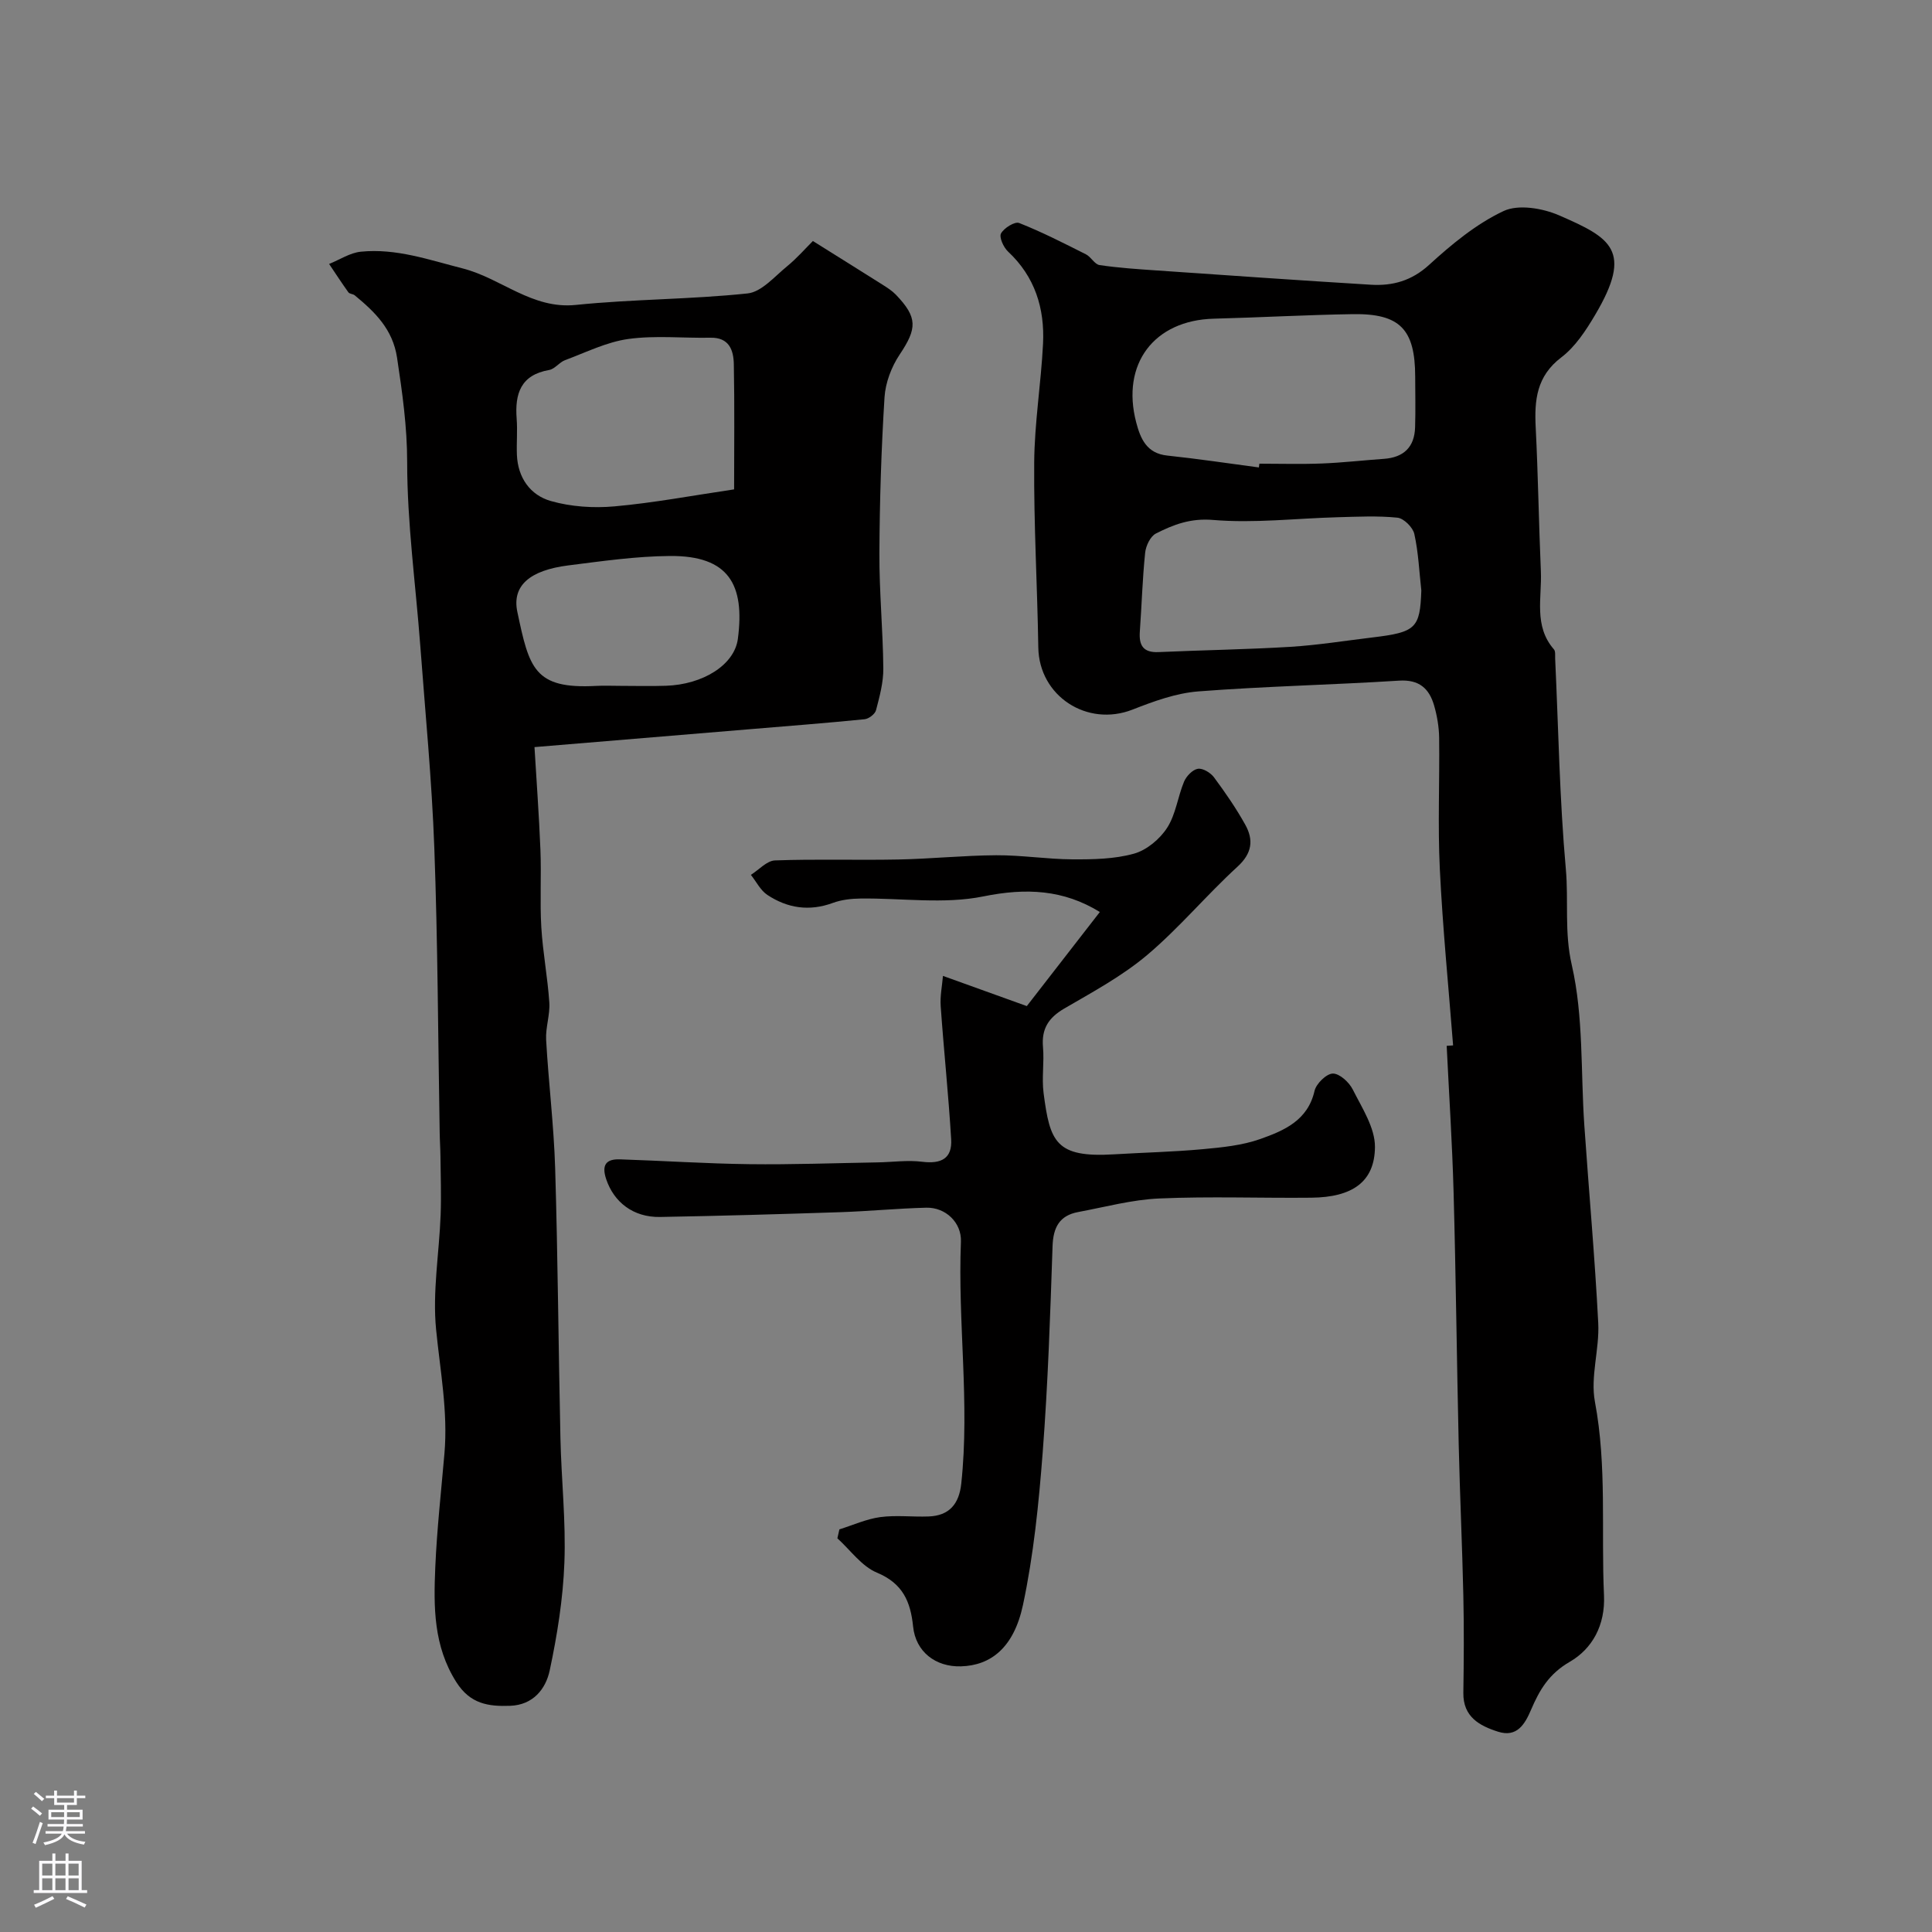 <svg enable-background="new 0 0 400 400" viewBox="0 0 400 400" xmlns="http://www.w3.org/2000/svg"><rect x="0" y="0" width="400" height="400" fill="#808080" stroke="none"/><g fill="#010000"><path d="m300.85 216.44c-.95-12.17-2.16-24.33-2.75-36.52-.44-9.03-.03-18.09-.14-27.14-.03-2.25-.42-4.57-1.05-6.74-1.02-3.5-3.1-5.39-7.26-5.12-13.85.88-27.75 1.16-41.58 2.23-4.6.36-9.22 2.05-13.58 3.76-9.42 3.69-19.36-2.8-19.52-12.85-.2-12.77-.95-25.53-.85-38.3.06-8.2 1.42-16.39 1.83-24.6.36-7.31-1.67-13.87-7.25-19.08-.93-.87-1.88-2.97-1.45-3.75.62-1.13 2.86-2.52 3.76-2.16 4.73 1.87 9.28 4.2 13.83 6.49 1.05.53 1.79 2.07 2.81 2.22 3.9.58 7.85.84 11.78 1.11 14.8 1.02 29.59 2.06 44.39 2.96 4.5.27 8.44-.8 12.08-4.13 4.68-4.27 9.76-8.48 15.41-11.13 3.07-1.44 8.1-.58 11.52.91 10.67 4.65 15.36 7.22 7.41 20.62-1.9 3.21-4.1 6.58-7 8.78-5.11 3.89-5.58 8.83-5.29 14.49.5 9.92.64 19.87 1.07 29.79.24 5.47-1.53 11.31 2.7 16.16.36.41.23 1.28.26 1.94.68 14.53.91 29.09 2.21 43.56.59 6.57-.34 13.03 1.23 19.85 2.46 10.72 1.83 22.13 2.6 33.25.94 13.64 2.18 27.26 2.88 40.91.27 5.4-1.66 11.07-.69 16.26 2.51 13.34 1.27 26.73 1.88 40.08.28 6.22-2.44 11.08-7.09 13.77-4.31 2.49-6.26 5.84-7.99 9.88-1.29 3.02-2.92 5.84-6.85 4.59-3.84-1.22-7.26-3.07-7.19-8.05.1-6.69.15-13.39 0-20.08-.23-10.44-.72-20.86-.96-31.3-.4-17.43-.58-34.87-1.06-52.29-.28-10.1-.94-20.19-1.43-30.28.45-.03.89-.06 1.33-.09zm-40.21-119.66c.03-.26.06-.52.1-.78 4.33 0 8.66.13 12.99-.04 4.27-.17 8.53-.66 12.79-.96 4.1-.29 6.34-2.43 6.46-6.54.11-3.49.03-6.99.02-10.49-.02-9.8-3.15-13.08-12.91-12.93-9.59.15-19.18.69-28.77.94-12.39.32-19.25 9.37-16.08 21.48.88 3.35 2.15 6.41 6.43 6.86 6.34.67 12.64 1.62 18.97 2.46zm33.63 25.46c-.44-3.91-.6-7.87-1.45-11.69-.3-1.37-2.18-3.23-3.49-3.37-4.11-.42-8.3-.2-12.45-.09-8.58.23-17.22 1.28-25.72.56-4.66-.4-8.2.96-11.84 2.81-1.15.58-2.09 2.56-2.23 3.99-.56 5.41-.71 10.87-1.1 16.3-.21 2.86.69 4.4 3.87 4.26 9.1-.41 18.21-.54 27.29-1.09 5.67-.35 11.32-1.26 16.97-1.94 9.05-1.08 9.88-1.91 10.15-9.74z"/><path d="m168.3 49.9c5.33 3.34 9.9 6.18 14.45 9.06.96.61 1.95 1.24 2.73 2.05 4.54 4.73 4.4 6.99.79 12.39-1.7 2.54-2.95 5.83-3.14 8.86-.67 10.74-1.01 21.52-1.06 32.28-.04 7.95.74 15.9.81 23.85.03 2.89-.77 5.82-1.51 8.65-.21.8-1.49 1.78-2.36 1.87-8.02.8-16.05 1.42-24.08 2.09-14.43 1.2-28.85 2.4-44.27 3.68.41 6.89.94 14.07 1.23 21.27.21 5.32-.13 10.67.18 15.99.31 5.22 1.31 10.4 1.66 15.61.17 2.55-.8 5.18-.66 7.74.5 8.87 1.6 17.72 1.87 26.6.56 18.62.68 37.24 1.09 55.86.19 8.6 1.15 17.22.82 25.79-.28 7.47-1.48 14.98-3.04 22.31-.82 3.84-3.43 7.15-8.2 7.32-4.51.16-8.26-.38-11.13-4.9-4.75-7.48-4.71-15.59-4.36-23.77.34-7.88 1.22-15.74 1.9-23.6.74-8.65-.89-17.09-1.73-25.64-.77-7.8.64-15.81.94-23.73.15-4.05 0-8.11-.04-12.16-.02-1.66-.14-3.32-.16-4.97-.34-19.63-.39-39.26-1.11-58.88-.51-13.98-1.87-27.94-2.91-41.9-.95-12.64-2.71-25.26-2.71-37.9 0-7.4-1.01-14.44-2.09-21.64-.89-5.93-4.59-9.49-8.77-12.94-.36-.3-1.06-.27-1.31-.62-1.38-1.92-2.67-3.91-3.99-5.87 2.19-.88 4.33-2.32 6.58-2.54 7.31-.73 14.06 1.68 21.09 3.47 8 2.05 14.34 8.49 23.43 7.55 11.81-1.21 23.75-1.13 35.55-2.38 2.89-.31 5.57-3.5 8.16-5.61 2.05-1.68 3.83-3.73 5.35-5.24zm-16.31 51.42c0-8.68.11-17.31-.06-25.93-.06-2.9-.96-5.55-4.84-5.47-5.67.11-11.42-.51-16.99.26-4.49.62-8.79 2.78-13.12 4.39-1.19.44-2.11 1.83-3.28 2.03-5.9 1.03-7.13 4.91-6.73 10.1.19 2.48-.05 4.99.05 7.47.19 4.74 2.77 8.35 7.02 9.56 4.17 1.19 8.83 1.5 13.17 1.11 8.09-.72 16.12-2.24 24.78-3.52zm-23.58 40.68c3.16 0 6.33.09 9.49-.02 7.57-.25 14.16-4.27 14.87-9.73 1.46-11.18-1.85-17.23-14.05-17.14-7.02.05-14.06 1.07-21.05 1.95-7.95 1-11.71 4.18-10.56 9.62 2.46 11.64 3.45 16.02 16.3 15.33 1.67-.09 3.34-.01 5-.01z"/><path d="m173.79 316.64c2.81-.88 5.58-2.15 8.46-2.54 3.27-.44 6.65-.01 9.98-.13 4.31-.15 6.34-2.59 6.79-6.8 1.79-16.7-.75-33.39-.07-50.09.16-3.95-3.17-7.14-7.18-7.04-5.94.15-11.87.73-17.8.93-12.43.41-24.86.77-37.3.99-5.58.1-9.58-3.08-11.17-7.84-1-2.99.04-4.18 2.84-4.09 8.93.29 17.86.89 26.79 1 8.84.11 17.69-.22 26.54-.37 3.09-.05 6.23-.51 9.26-.13 3.98.5 6.23-.71 6-4.64-.55-9.2-1.52-18.37-2.17-27.57-.15-2.09.3-4.21.47-6.27 6.8 2.45 12.35 4.45 17.36 6.25 5.44-7.01 10.32-13.3 15.12-19.48-7.51-4.63-15.24-5.03-24.11-3.23-8.16 1.66-16.93.33-25.42.44-1.93.02-3.96.25-5.75.91-4.87 1.79-9.39 1.1-13.56-1.66-1.43-.95-2.29-2.75-3.41-4.15 1.66-1.04 3.3-2.93 5-2.99 8.49-.31 16.99-.02 25.49-.19 6.77-.13 13.53-.84 20.3-.88 5.27-.03 10.53.82 15.8.85 4.26.02 8.68-.05 12.73-1.18 2.63-.73 5.35-3.01 6.86-5.35 1.8-2.78 2.2-6.43 3.51-9.57.48-1.13 1.76-2.47 2.85-2.65 1.02-.17 2.63.81 3.34 1.76 2.33 3.14 4.57 6.39 6.47 9.8 1.75 3.14 1.46 5.9-1.59 8.7-6.44 5.89-12.07 12.69-18.72 18.3-5.17 4.36-11.27 7.65-17.16 11.08-3.26 1.9-4.73 4.2-4.4 7.98.28 3.14-.28 6.37.12 9.49 1.32 10.12 2.47 13.45 14.62 12.71 6.1-.37 12.22-.5 18.29-1.06 4.04-.37 8.22-.78 11.99-2.12 4.87-1.73 9.8-3.81 11.2-9.95.34-1.49 2.45-3.56 3.78-3.59 1.39-.03 3.39 1.8 4.14 3.31 1.92 3.82 4.62 7.93 4.59 11.9-.06 7.24-4.71 10.4-13.15 10.49-10.5.11-21.01-.3-31.49.16-5.64.24-11.22 1.77-16.81 2.81-3.86.72-5.17 3.17-5.3 7.07-.48 14.23-.95 28.47-2.04 42.67-.81 10.58-1.88 21.24-4.08 31.59-1.89 8.86-6.65 12.55-12.85 12.73-5.27.15-9.37-3.04-9.9-8.23-.53-5.17-2.13-8.94-7.49-11.17-3.17-1.32-5.49-4.67-8.19-7.11.15-.62.28-1.23.42-1.85z"/></g><path d="m6.44 374.46.42-.45c.65.47 1.27.95 1.85 1.44l-.45.49c-.65-.56-1.25-1.06-1.82-1.48m.93 7.33-.63-.26c.55-1.36 1.05-2.8 1.52-4.33.19.1.38.19.59.27-.46 1.29-.95 2.73-1.48 4.32m-.38-10.38.44-.42c.43.34 1.01.82 1.74 1.44l-.49.49c-.53-.51-1.09-1.01-1.69-1.51m2.5.35h1.72v-1.04h.59v1.04h3.52v-1.04h.59v1.04h1.75v.53h-1.75v1.42h-2.03v.97h3.22v2.03h-3.24c0 .35-.01.66-.03.93h3.32v.53h-3.37c-.03.27-.08.58-.15.94h3.96v.53h-3.71c.67.92 1.93 1.48 3.79 1.68-.13.24-.23.44-.29.59-2.13-.38-3.48-1.08-4.04-2.12-.43.97-1.77 1.72-4.03 2.23-.09-.19-.2-.37-.33-.55 2.1-.42 3.37-1.03 3.81-1.83h-3.36v-.53h3.58c.08-.29.13-.61.16-.94h-3.33v-.53h3.39c.02-.27.04-.58.04-.93h-3.23v-2.03h3.25v-.97h-2.07v-1.42h-1.73zm1.12 3.44v1h2.65c.01-.3.02-.44.01-.4v-.25-.35zm1.19-2h3.52v-.91h-3.52zm4.71 2h-2.63v.59c0 .15-.01.28-.01.4h2.64z" fill="#fbfafc"/><path d="m13.56 383.74h.63v1.52h2.72v6.07h1.13v.6h-11.06v-.6h1.13v-6.07h2.73v-1.52h.63v1.52h2.1v-1.52zm-2.69 8.83.38.56c-1.24.63-2.53 1.25-3.85 1.85-.1-.21-.21-.42-.34-.63 1.36-.55 2.63-1.15 3.81-1.78m-2.13-4.27h2.1v-2.45h-2.1zm0 3.04h2.1v-2.46h-2.1zm2.72-3.04h2.1v-2.45h-2.1zm0 3.04h2.1v-2.46h-2.1zm6.07 3.6c-1.41-.71-2.7-1.3-3.86-1.78l.35-.56c1.45.62 2.75 1.19 3.88 1.72zm-1.25-9.09h-2.1v2.45h2.1zm-2.09 5.49h2.1v-2.45h-2.1z" fill="#fbfafc"/></svg>
